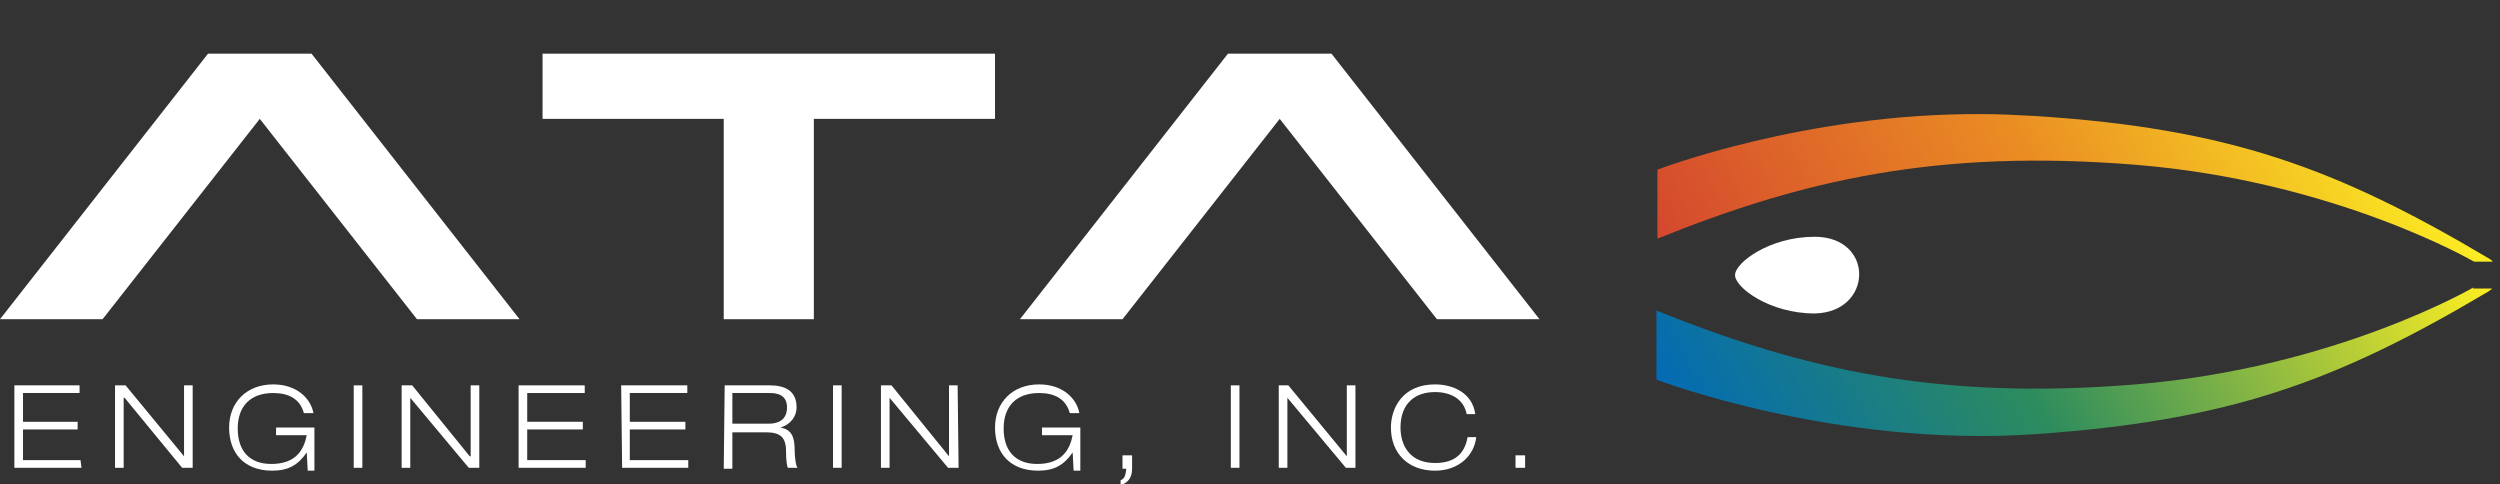 <svg version="1.1" id="Layer_1" xmlns="http://www.w3.org/2000/svg" xmlns:xlink="http://www.w3.org/1999/xlink" x="0px" y="0px"
	 viewBox="0 0 260.8 50.5" style="enable-background:new 0 0 260.8 50.5;" xml:space="preserve" width="260.8" height="50.5">
<rect x="0" y="0" width="260.8" height="50.5" fill="#333333" stroke="none"/>
<style type="text/css">
	.st0{clip-path:url(#SVGID_2_);}
	.st1{clip-path:url(#SVGID_4_);}
	.st2{clip-path:url(#SVGID_6_);fill:url(#SVGID_7_);}
	.st3{clip-path:url(#SVGID_9_);}
	.st4{clip-path:url(#SVGID_11_);}
	.st5{clip-path:url(#SVGID_13_);fill:url(#SVGID_14_);}
	.st6{clip-path:url(#SVGID_16_);fill:#323E48;}
	.st7{clip-path:url(#SVGID_18_);fill:url(#SVGID_19_);}
	.st8{clip-path:url(#SVGID_21_);fill:url(#SVGID_22_);}
	.st9{clip-path:url(#SVGID_24_);fill:#FFFFFF;}
</style>
<g>
	<defs>
		<rect id="SVGID_1_" width="260.8" height="50.5"/>
	</defs>
	<clipPath id="SVGID_2_">
		<use xlink:href="#SVGID_1_"  style="overflow:visible;"/>
	</clipPath>
	<g class="st0">
		<defs>
			<path id="SVGID_3_" d="M173.6-76v7.2c15.1-6.1,29.2-9.4,50-7.7c20.8,1.7,35.2,10.1,35.2,10.1h2c-0.1-0.1-0.4-0.3-0.4-0.3
				c-16-9.5-27.2-13.6-47.4-14.9c-1.9-0.1-3.7-0.2-5.5-0.2C189-81.8,173.6-76,173.6-76"/>
		</defs>
		<clipPath id="SVGID_4_">
			<use xlink:href="#SVGID_3_"  style="overflow:visible;"/>
		</clipPath>
		<g class="st1">
			<defs>
				<rect id="SVGID_5_" x="175.6" y="-102.6" transform="matrix(0.866 -0.5 0.5 0.866 66.148 98.668)" width="83.2" height="56.9"/>
			</defs>
			<clipPath id="SVGID_6_">
				<use xlink:href="#SVGID_5_"  style="overflow:visible;"/>
			</clipPath>
				<linearGradient id="SVGID_7_" gradientUnits="userSpaceOnUse" x1="-33.3" y1="219.675" x2="-32.3" y2="219.675" gradientTransform="matrix(64.356 -37.156 -37.156 -64.356 10487.389 12846.155)">
				<stop  offset="0" style="stop-color:#D4482E"/>
				<stop  offset="0.505" style="stop-color:#EA8C23"/>
				<stop  offset="1" style="stop-color:#FCEE23"/>
			</linearGradient>
			<polygon class="st2" points="127.6,-96.8 242.3,-163.1 306.8,-51.4 192.1,14.9"/>
		</g>
	</g>
</g>
<g>
	<defs>
		<rect id="SVGID_8_" width="260.8" height="50.5"/>
	</defs>
	<clipPath id="SVGID_9_">
		<use xlink:href="#SVGID_8_"  style="overflow:visible;"/>
	</clipPath>
	<g class="st3">
		<defs>
			<path id="SVGID_10_" d="M258.8-63.7c0,0-14.4,8.4-35.2,10.1c-20.8,1.7-34.8-1.6-50-7.7v7.2c0,0,18.5,7.1,39.4,5.7
				c20.3-1.4,31.4-5.4,47.4-14.9c0,0,0.3-0.2,0.4-0.3H258.8z"/>
		</defs>
		<clipPath id="SVGID_11_">
			<use xlink:href="#SVGID_10_"  style="overflow:visible;"/>
		</clipPath>
		<g class="st4">
			<defs>
				<rect id="SVGID_12_" x="175.3" y="-84.3" transform="matrix(0.866 -0.5 0.5 0.866 56.776 101.179)" width="83.8" height="58"/>
			</defs>
			<clipPath id="SVGID_13_">
				<use xlink:href="#SVGID_12_"  style="overflow:visible;"/>
			</clipPath>
			
				<linearGradient id="SVGID_14_" gradientUnits="userSpaceOnUse" x1="-33.409" y1="219.439" x2="-32.409" y2="219.439" gradientTransform="matrix(69.524 -40.14 -40.14 -69.524 11314.928 13879.06)">
				<stop  offset="0" style="stop-color:#036BB4"/>
				<stop  offset="0.412" style="stop-color:#2D8C5D"/>
				<stop  offset="1" style="stop-color:#FCEE23"/>
			</linearGradient>
			<polygon class="st5" points="126.5,-78.4 242.6,-145.4 307.9,-32.3 191.8,34.7"/>
		</g>
	</g>
</g>
<g>
	<defs>
		<rect id="SVGID_15_" width="260.8" height="50.5"/>
	</defs>
	<clipPath id="SVGID_16_">
		<use xlink:href="#SVGID_15_"  style="overflow:visible;"/>
	</clipPath>
	<path class="st6" d="M190-69c-4.7,0-8.3,2.7-8.3,4c0,1.3,3.6,4,8.3,4C196.1-61,196.3-69,190-69"/>
	<polygon class="st6" points="22.5,-88.1 0.7,-60.3 11.5,-60.3 27.9,-81.3 44.3,-60.3 55,-60.3 33.3,-88.1 "/>
	<polygon class="st6" points="139.6,-88.1 161.3,-60.3 150.6,-60.3 134.2,-81.3 117.8,-60.3 107.1,-60.3 128.8,-88.1 "/>
	<polygon class="st6" points="85.7,-81.3 85.7,-60.3 76.2,-60.3 76.2,-81.3 57.3,-81.3 57.3,-88.1 104.6,-88.1 104.6,-81.3 "/>
	<polygon class="st6" points="2.2,-53.4 9.1,-53.4 9.1,-52.6 3.1,-52.6 3.1,-49.7 8.9,-49.7 8.9,-48.9 3.1,-48.9 3.1,-45.6 
		9.2,-45.6 9.2,-44.8 2.2,-44.8 "/>
	<polygon class="st6" points="12.8,-53.4 13.9,-53.4 19.9,-46 19.9,-46 19.9,-53.4 20.8,-53.4 20.8,-44.8 19.8,-44.8 13.7,-52.2 
		13.7,-52.2 13.7,-44.8 12.8,-44.8 "/>
	<path class="st6" d="M32.7-46.4L32.7-46.4c-0.9,1.3-1.9,1.9-3.6,1.9c-2.9,0-4.5-1.8-4.5-4.5c0-2.6,1.8-4.5,4.6-4.5
		c2.4,0,3.9,1.4,4.2,3h-1c-0.4-1.5-1.6-2.1-3.2-2.1c-2.4,0-3.7,1.4-3.7,3.7c0,2.3,1.2,3.7,3.5,3.7c2.6,0,3.4-1.5,3.7-3h-3.2v-0.8h4
		l0,4.5h-0.7L32.7-46.4z"/>
	<polygon class="st6" points="37.7,-53.4 38.6,-53.4 38.6,-44.8 37.7,-44.8 "/>
	<polygon class="st6" points="42.7,-53.4 43.8,-53.4 49.8,-46 49.8,-46 49.8,-53.4 50.7,-53.4 50.7,-44.8 49.7,-44.8 43.6,-52.2 
		43.6,-52.2 43.6,-44.8 42.7,-44.8 "/>
	<polygon class="st6" points="54.9,-53.4 61.8,-53.4 61.8,-52.6 55.8,-52.6 55.8,-49.7 61.5,-49.7 61.5,-48.9 55.8,-48.9 
		55.8,-45.6 61.9,-45.6 61.9,-44.8 54.9,-44.8 "/>
	<polygon class="st6" points="65.6,-53.4 72.5,-53.4 72.5,-52.6 66.5,-52.6 66.5,-49.7 72.2,-49.7 72.2,-48.9 66.5,-48.9 
		66.5,-45.6 72.6,-45.6 72.6,-44.8 65.6,-44.8 "/>
	<path class="st6" d="M76.3-53.4H81c1.5,0,2.8,0.5,2.8,2.3c0,0.9-0.6,1.8-1.7,2.1v0c1.2,0.2,1.5,1,1.5,2.4c0,0.5,0.1,1.6,0.3,1.8h-1
		c-0.2-0.2-0.2-0.8-0.2-1.8c0-1.5-0.6-2-2.1-2h-3.5l0,3.8h-0.9L76.3-53.4z M77.2-49.4H81c1,0,1.9-0.4,1.9-1.7c0-1.3-1-1.5-1.8-1.5
		h-3.9V-49.4z"/>
	<polygon class="st6" points="87.6,-53.4 88.5,-53.4 88.5,-44.8 87.7,-44.8 "/>
	<polygon class="st6" points="92.7,-53.4 93.7,-53.4 99.8,-46 99.8,-46 99.8,-53.4 100.7,-53.4 100.7,-44.8 99.7,-44.8 93.6,-52.2 
		93.5,-52.2 93.6,-44.8 92.7,-44.8 "/>
	<path class="st6" d="M112.6-46.4L112.6-46.4c-0.9,1.3-1.9,1.9-3.6,1.9c-2.9,0-4.5-1.8-4.5-4.5c0-2.6,1.8-4.5,4.6-4.5
		c2.4,0,3.9,1.4,4.2,3h-1c-0.4-1.5-1.6-2.1-3.2-2.1c-2.4,0-3.7,1.4-3.7,3.7c0,2.3,1.2,3.7,3.5,3.7c2.6,0,3.4-1.5,3.7-3h-3.2v-0.8h4
		l0,4.5h-0.7L112.6-46.4z"/>
	<path class="st6" d="M117.8-46.1h1v1.4c0,1-0.5,1.5-1.2,1.7v-0.5c0.5-0.2,0.5-0.6,0.6-1.2h-0.4L117.8-46.1z"/>
	<polygon class="st6" points="129.1,-53.4 130,-53.4 130,-44.8 129.1,-44.8 "/>
	<polygon class="st6" points="134.1,-53.4 135.2,-53.4 141.2,-46 141.3,-46 141.3,-53.4 142.2,-53.4 142.2,-44.8 141.1,-44.8 
		135,-52.2 135,-52.2 135,-44.8 134.1,-44.8 "/>
	<path class="st6" d="M154.7-48.1c-0.2,1.9-1.8,3.5-4.3,3.5c-2.8,0-4.6-1.8-4.6-4.5c0-2,1.2-4.5,4.6-4.5c1.9,0,3.9,0.9,4.2,3.1h-0.9
		c-0.3-1.6-1.7-2.3-3.3-2.3c-2.1,0-3.6,1.2-3.6,3.7c0,1.9,1,3.7,3.6,3.7c2.1,0,3.1-1,3.4-2.7H154.7z"/>
	<polygon class="st6" points="158.8,-46.1 159.9,-46.1 159.9,-44.8 158.8,-44.8 "/>
</g>
<g>
	<defs>
		<path id="SVGID_17_" d="M172.9,17.7v7.2c15.1-6.1,29.2-9.4,50-7.7c20.8,1.7,35.2,10.1,35.2,10.1h2c-0.1-0.1-0.4-0.3-0.4-0.3
			c-16-9.5-27.2-13.6-47.4-14.9c-1.9-0.1-3.7-0.2-5.6-0.2C188.2,11.8,172.9,17.7,172.9,17.7"/>
	</defs>
	<clipPath id="SVGID_18_">
		<use xlink:href="#SVGID_17_"  style="overflow:visible;"/>
	</clipPath>
		<linearGradient id="SVGID_19_" gradientUnits="userSpaceOnUse" x1="-33.3" y1="219.675" x2="-32.3" y2="219.675" gradientTransform="matrix(64.356 -37.156 -37.156 -64.356 10486.641 12939.789)">
		<stop  offset="0" style="stop-color:#D4482E"/>
		<stop  offset="0.505" style="stop-color:#EA8C23"/>
		<stop  offset="1" style="stop-color:#FCEE23"/>
	</linearGradient>
	<polygon class="st7" points="166.2,15.7 238.2,-25.9 266.7,23.4 194.6,65 "/>
</g>
<g>
	<defs>
		<path id="SVGID_20_" d="M258,30c0,0-14.4,8.4-35.2,10.1c-20.8,1.7-34.8-1.6-50-7.7v7.2c0,0,18.5,7.1,39.4,5.7
			c20.3-1.4,31.4-5.4,47.4-14.9c0,0,0.3-0.2,0.4-0.3H258z"/>
	</defs>
	<clipPath id="SVGID_21_">
		<use xlink:href="#SVGID_20_"  style="overflow:visible;"/>
	</clipPath>
	
		<linearGradient id="SVGID_22_" gradientUnits="userSpaceOnUse" x1="-33.409" y1="219.439" x2="-32.409" y2="219.439" gradientTransform="matrix(69.524 -40.14 -40.14 -69.524 11314.18 13972.694)">
		<stop  offset="0" style="stop-color:#036BB4"/>
		<stop  offset="0.412" style="stop-color:#2D8C5D"/>
		<stop  offset="1" style="stop-color:#FCEE23"/>
	</linearGradient>
	<polygon class="st8" points="165.7,34.1 238.2,-7.8 267.2,42.4 194.6,84.3"/>
</g>
<g>
	<defs>
		<rect id="SVGID_23_" width="260.8" height="50.5"/>
	</defs>
	<clipPath id="SVGID_24_">
		<use xlink:href="#SVGID_23_"  style="overflow:visible;"/>
	</clipPath>
	<path class="st9" d="M189.3,24.7c-4.7,0-8.3,2.7-8.3,4c0,1.3,3.6,4,8.3,4C195.4,32.6,195.6,24.7,189.3,24.7"/>
	<polygon class="st9" points="21.7,5.6 0,33.3 10.7,33.3 27.1,12.4 43.5,33.3 54.2,33.3 32.5,5.6 "/>
	<polygon class="st9" points="138.9,5.6 160.6,33.3 149.9,33.3 133.5,12.4 117.1,33.3 106.4,33.3 128.1,5.6 "/>
	<polygon class="st9" points="84.9,12.4 84.9,33.3 75.5,33.3 75.5,12.4 56.6,12.4 56.6,5.6 103.8,5.6 103.8,12.4 "/>
	<polygon class="st9" points="1.5,40.2 8.3,40.2 8.3,41 2.4,41 2.4,44 8.1,44 8.1,44.8 2.4,44.8 2.4,48 8.4,48 8.5,48.8 1.5,48.8 "/>
	<polygon class="st9" points="12,40.2 13.1,40.2 19.2,47.6 19.2,47.6 19.2,40.2 20.1,40.2 20.1,48.8 19,48.8 13,41.5 12.9,41.5 
		12.9,48.8 12,48.8 "/>
	<path class="st9" d="M32,47.2L32,47.2c-0.9,1.3-1.9,1.9-3.6,1.9c-2.9,0-4.5-1.8-4.5-4.5c0-2.6,1.8-4.5,4.6-4.5c2.4,0,3.9,1.4,4.2,3
		h-1c-0.4-1.5-1.6-2.1-3.2-2.1c-2.4,0-3.7,1.4-3.7,3.7c0,2.3,1.2,3.7,3.5,3.7c2.6,0,3.4-1.5,3.7-3h-3.2v-0.8h4l0,4.5h-0.7L32,47.2z"/>
	<polygon class="st9" points="36.9,40.2 37.8,40.2 37.8,48.8 36.9,48.8 "/>
	<polygon class="st9" points="41.9,40.2 43,40.2 49,47.6 49.1,47.6 49.1,40.2 50,40.2 50,48.8 48.9,48.8 42.8,41.5 42.8,41.5 
		42.8,48.8 41.9,48.8"/>
	<polygon class="st9" points="54.1,40.2 61,40.2 61,41 55,41 55,44 60.8,44 60.8,44.8 55,44.8 55,48 61.1,48 61.1,48.8 54.1,48.8 "/>
	<polygon class="st9" points="64.8,40.2 71.7,40.2 71.7,41 65.7,41 65.7,44 71.5,44 71.5,44.8 65.7,44.8 65.7,48 71.8,48 71.8,48.8 
		64.9,48.8"/>
	<path class="st9" d="M75.6,40.2h4.7c1.5,0,2.8,0.5,2.8,2.3c0,0.9-0.6,1.8-1.7,2.1v0c1.2,0.2,1.5,1,1.5,2.4c0,0.5,0.1,1.6,0.3,1.8
		h-1C82.1,48.7,82,48,82,47.1c0-1.5-0.6-2-2.1-2h-3.5l0,3.8h-0.9L75.6,40.2z M76.4,44.2h3.8c1,0,1.9-0.4,1.9-1.7
		c0-1.3-1-1.5-1.8-1.5h-3.9V44.2z"/>
	<polygon class="st9" points="86.9,40.2 87.8,40.2 87.8,48.8 86.9,48.8"/>
	<polygon class="st9" points="91.9,40.2 93,40.2 99,47.6 99,47.6 99,40.2 99.9,40.2 100,48.8 98.9,48.8 92.8,41.5 92.8,41.5 
		92.8,48.8 91.9,48.8"/>
	<path class="st9" d="M111.9,47.2L111.9,47.2c-0.9,1.3-1.9,1.9-3.6,1.9c-2.9,0-4.5-1.8-4.5-4.5c0-2.6,1.8-4.5,4.6-4.5
		c2.4,0,3.9,1.4,4.2,3h-1c-0.4-1.5-1.6-2.1-3.2-2.1c-2.4,0-3.7,1.4-3.7,3.7c0,2.3,1.2,3.7,3.5,3.7c2.6,0,3.4-1.5,3.7-3h-3.2v-0.8h4
		l0,4.5H112L111.9,47.2z"/>
	<path class="st9" d="M117.1,47.5h1v1.4c0,1-0.5,1.5-1.2,1.7v-0.5c0.5-0.2,0.5-0.6,0.6-1.2h-0.4L117.1,47.5z"/>
	<polygon class="st9" points="128.4,40.2 129.3,40.2 129.3,48.8 128.4,48.8"/>
	<polygon class="st9" points="133.4,40.2 134.4,40.2 140.5,47.6 140.5,47.6 140.5,40.2 141.4,40.2 141.4,48.8 140.4,48.8 
		134.3,41.5 134.3,41.5 134.3,48.8 133.4,48.8"/>
	<path class="st9" d="M154,45.6c-0.2,1.9-1.8,3.5-4.3,3.5c-2.8,0-4.6-1.8-4.6-4.5c0-2,1.2-4.5,4.6-4.5c1.9,0,3.9,0.9,4.2,3.1H153
		c-0.3-1.6-1.7-2.3-3.3-2.3c-2.1,0-3.6,1.2-3.6,3.7c0,1.9,1,3.7,3.6,3.7c2.1,0,3.1-1,3.4-2.7H154z"/>
	<polygon class="st9" points="158.1,47.5 159.1,47.5 159.1,48.8 158.1,48.8"/>
</g>
</svg>
